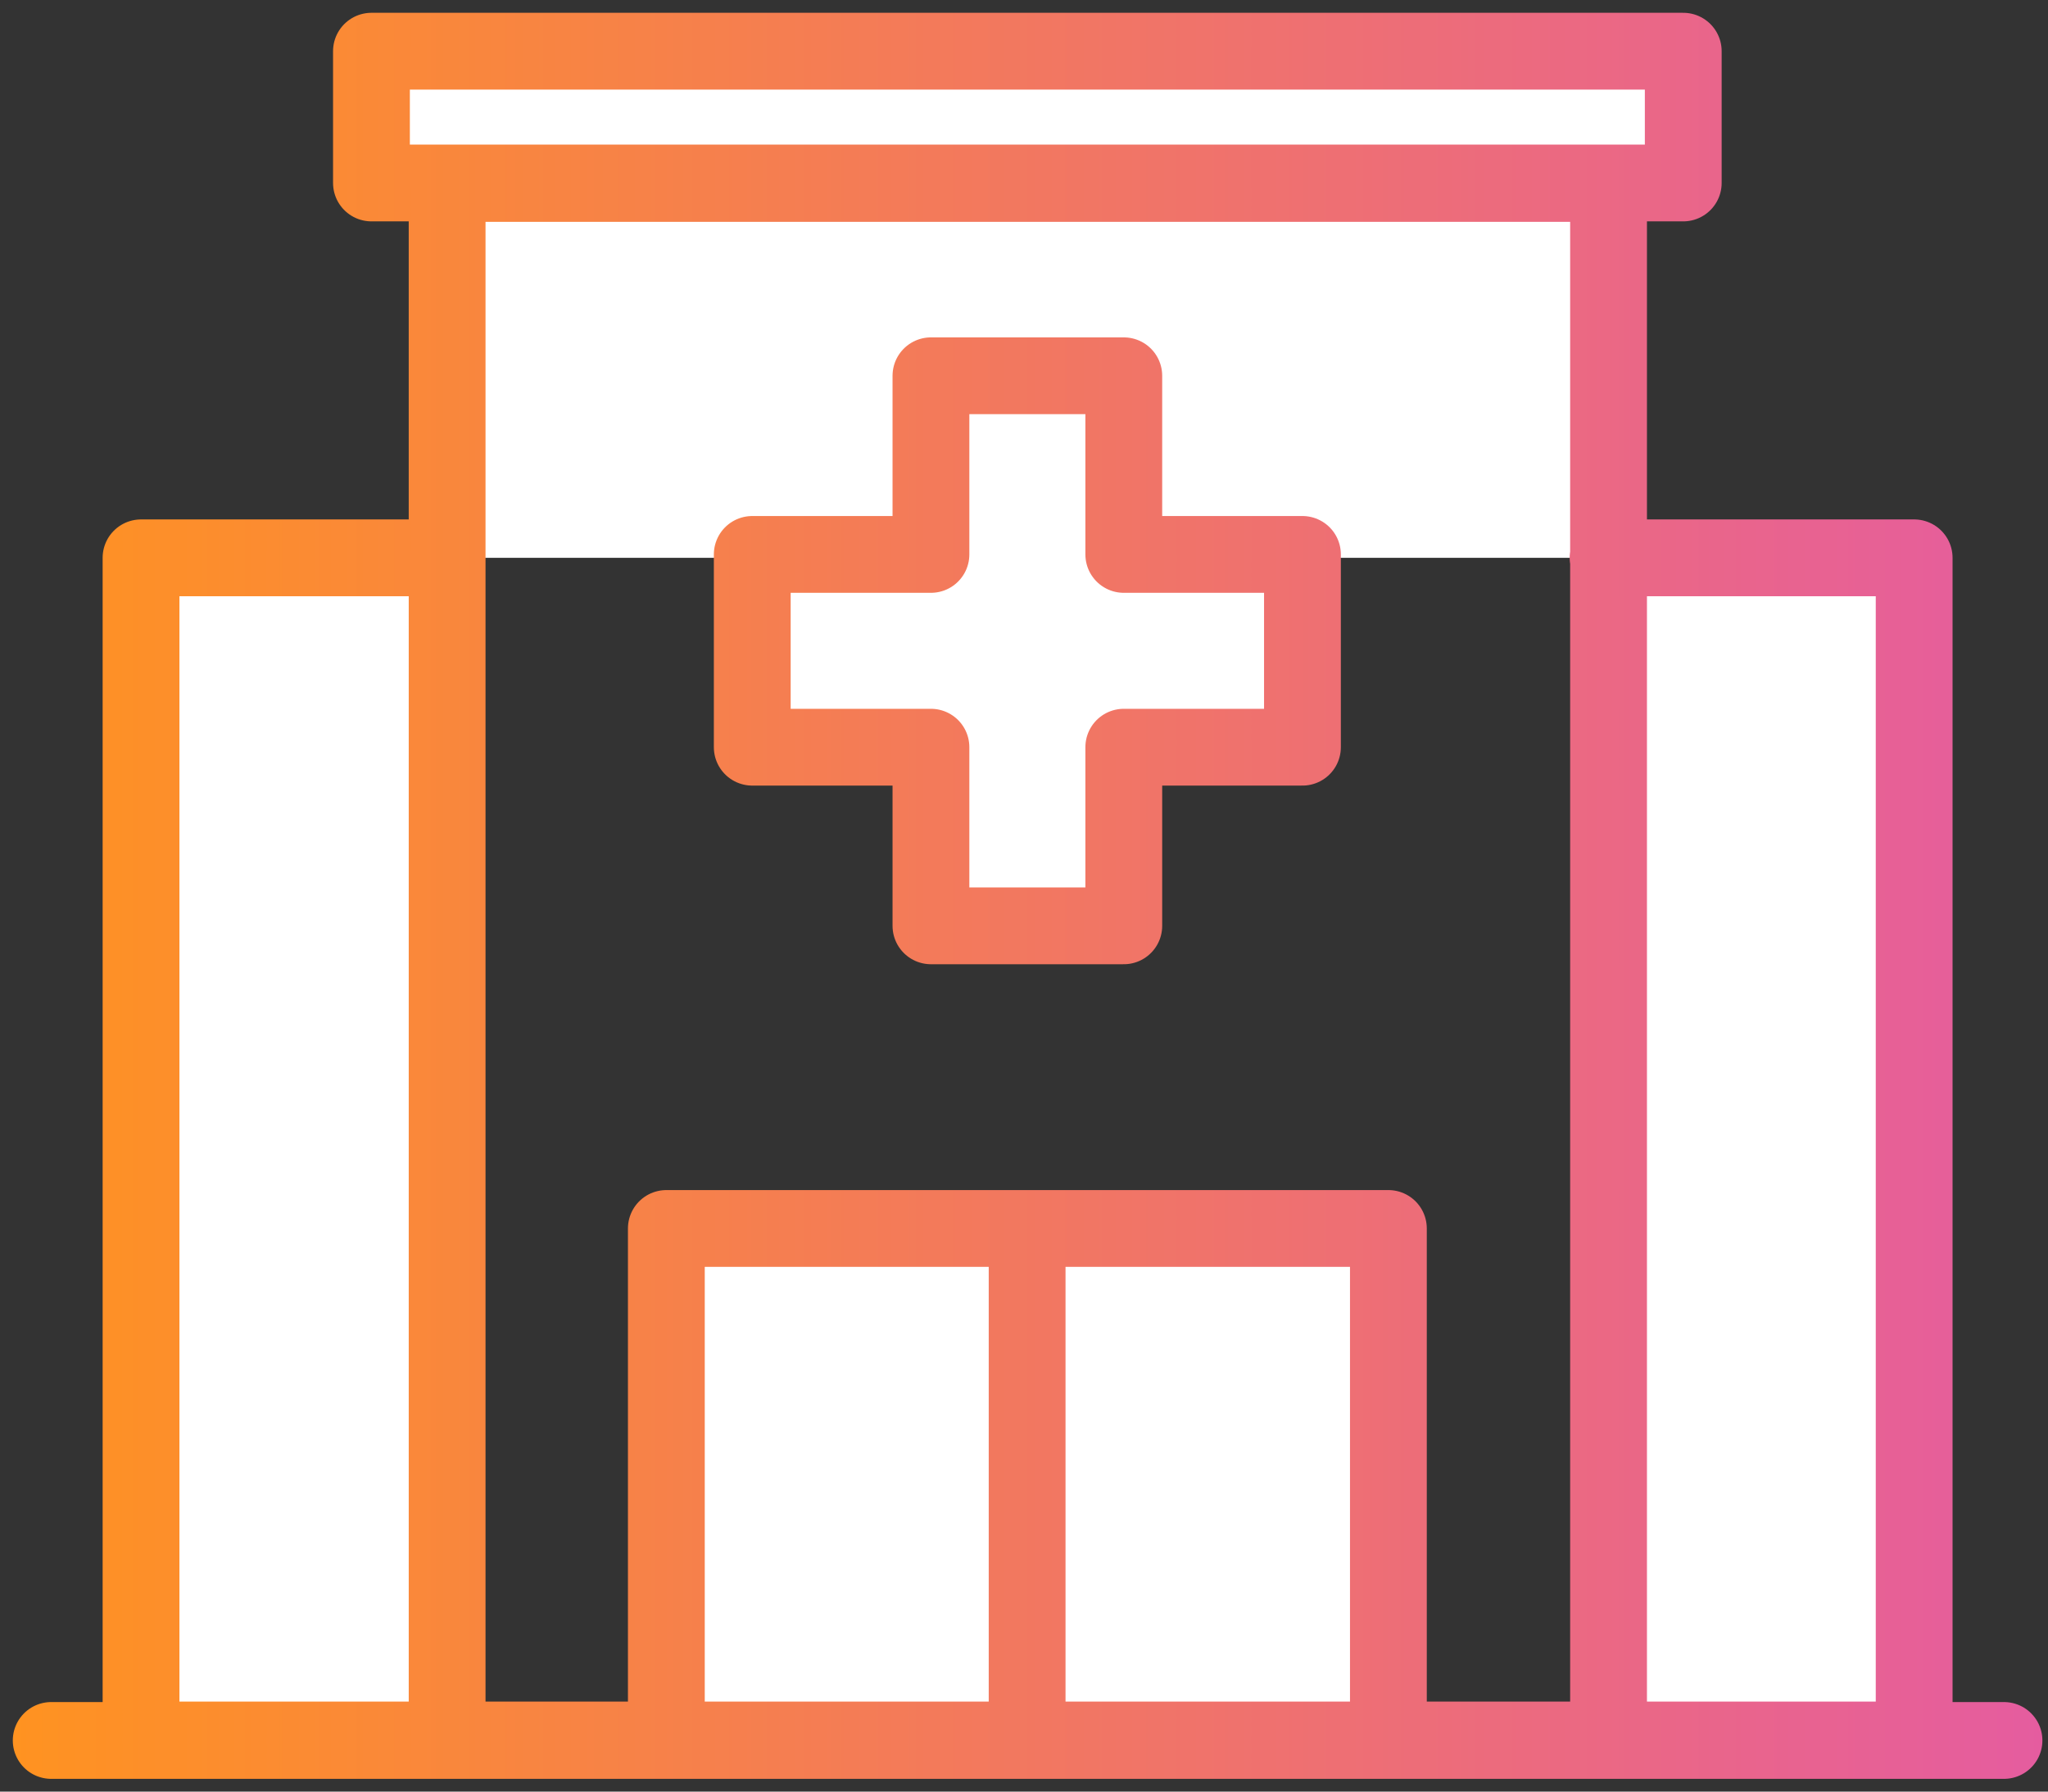 <svg width="80" height="70" viewBox="0 0 80 70" fill="none" xmlns="http://www.w3.org/2000/svg">
<rect x="0" y="0" width="80" height="70" fill="#333333" stroke="none"/>
<path d="M62.815 21.795H74.772V67.983H5.509V21.795H17.466M78.281 68.002H2H78.281ZM62.815 7.168H17.466V67.983H62.834V7.168H62.815ZM65.752 2H14.51V7.149H65.752V2ZM54.234 47.998H26.029V67.983H54.234V47.998ZM40.122 48.779V67.983V48.779ZM50.877 21.662H43.898V14.682H36.365V21.662H29.385V29.194H36.365V36.174H43.898V29.194H50.877V21.662Z" fill="white"/>
<path d="M62.815 21.795H74.772V67.983H5.509V21.795H17.466M78.281 68.002H2M40.122 48.779V67.983M62.815 7.168H17.466V67.983H62.834V7.168H62.815ZM65.752 2H14.51V7.149H65.752V2ZM54.234 47.998H26.029V67.983H54.234V47.998ZM50.877 21.662H43.898V14.682H36.365V21.662H29.385V29.194H36.365V36.174H43.898V29.194H50.877V21.662Z" stroke="url(#paint0_linear_845_6486)" stroke-width="3" stroke-linecap="round" stroke-linejoin="round"/>
<defs>
<linearGradient id="paint0_linear_845_6486" x1="0.093" y1="35.011" x2="80.188" y2="35.011" gradientUnits="userSpaceOnUse">
<stop stop-color="#FF9320"/>
<stop offset="1" stop-color="#E55CA0"/>
</linearGradient>
</defs>
</svg>
